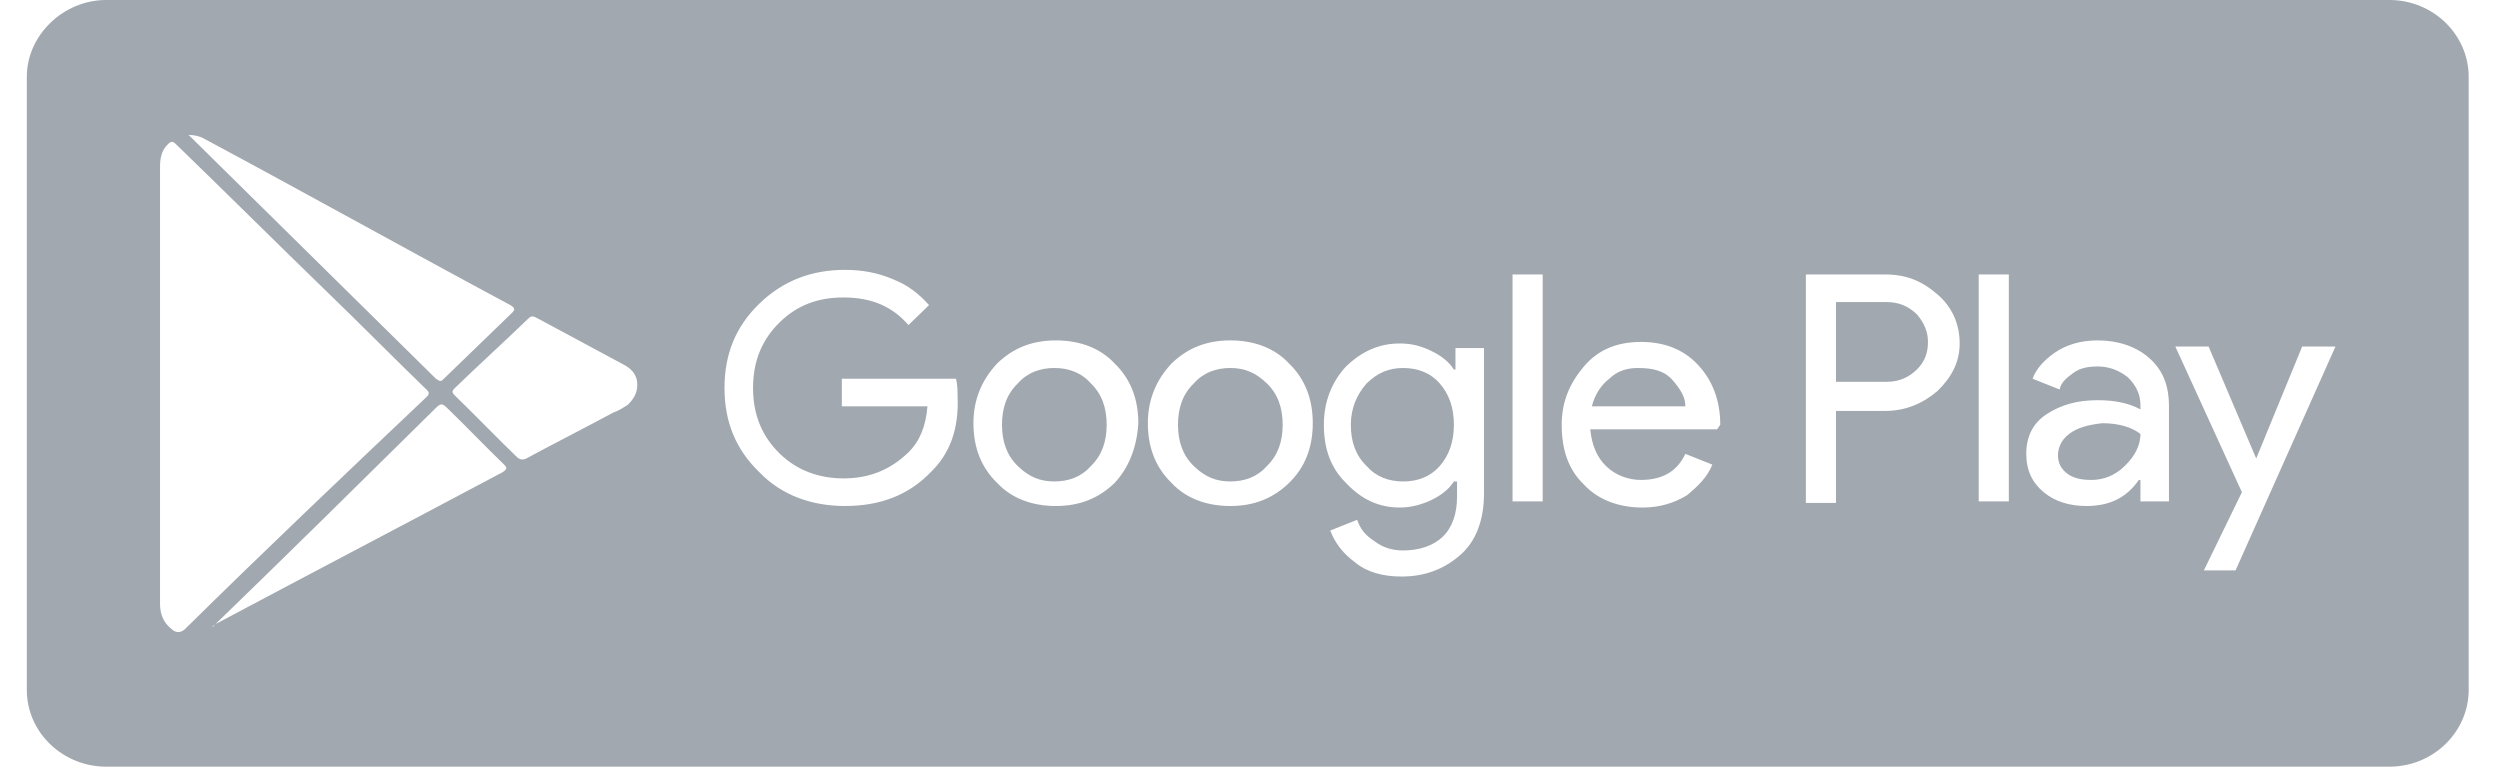 <svg width="75" height="23" viewBox="0 0 75 23" fill="none" xmlns="http://www.w3.org/2000/svg">
<path fill-rule="evenodd" clip-rule="evenodd" d="M36.91 11.04C36.482 11.04 36.101 11.178 35.816 11.5C35.483 11.822 35.34 12.236 35.34 12.742C35.34 13.248 35.483 13.662 35.816 13.984C36.149 14.306 36.482 14.444 36.91 14.444C37.338 14.444 37.719 14.306 38.004 13.984C38.337 13.662 38.48 13.248 38.48 12.742C38.48 12.236 38.337 11.822 38.004 11.5C37.671 11.178 37.338 11.04 36.91 11.04ZM42.095 11.04C41.667 11.04 41.334 11.178 41.001 11.5C40.715 11.822 40.525 12.236 40.525 12.742C40.525 13.248 40.668 13.662 41.001 13.984C41.286 14.306 41.667 14.444 42.095 14.444C42.523 14.444 42.904 14.306 43.189 13.984C43.474 13.662 43.617 13.248 43.617 12.742C43.617 12.236 43.474 11.822 43.189 11.5C42.904 11.178 42.523 11.04 42.095 11.04ZM31.63 11.04C31.202 11.04 30.821 11.178 30.536 11.5C30.203 11.822 30.06 12.236 30.06 12.742C30.06 13.248 30.203 13.662 30.536 13.984C30.869 14.306 31.202 14.444 31.63 14.444C32.058 14.444 32.439 14.306 32.724 13.984C33.057 13.662 33.2 13.248 33.2 12.742C33.2 12.236 33.057 11.822 32.724 11.5C32.439 11.178 32.058 11.04 31.63 11.04Z" fill="#A1A8AF"/>
<path fill-rule="evenodd" clip-rule="evenodd" d="M71.681 0H3.184C1.899 0 0.805 1.058 0.805 2.3V20.7C0.805 21.988 1.899 23 3.184 23H71.681C73.013 23 74.06 21.942 74.06 20.7V2.3C74.06 1.058 73.013 0 71.681 0ZM6.085 4.14C9.177 5.796 12.222 7.498 15.313 9.154C15.456 9.246 15.456 9.292 15.361 9.384L13.316 11.362C13.22 11.454 13.22 11.454 13.078 11.362L5.752 4.14L5.657 4.048C5.847 4.048 5.99 4.094 6.085 4.14ZM5.134 18.86C4.896 18.676 4.801 18.4 4.801 18.124V5.014C4.801 4.738 4.848 4.508 5.039 4.324C5.134 4.232 5.181 4.232 5.277 4.324C6.799 5.796 8.321 7.314 9.843 8.786C10.842 9.752 11.793 10.718 12.792 11.684C12.887 11.776 12.887 11.822 12.792 11.914C10.366 14.214 7.94 16.514 5.562 18.86C5.419 18.998 5.277 18.998 5.134 18.86ZM15.075 14.168C12.222 15.686 9.32 17.204 6.466 18.722C6.418 18.768 6.371 18.768 6.371 18.814C8.606 16.652 10.842 14.444 13.078 12.236C13.22 12.098 13.268 12.098 13.411 12.236C13.982 12.788 14.552 13.386 15.123 13.938C15.218 14.03 15.218 14.076 15.075 14.168ZM18.833 12.144C18.691 12.236 18.548 12.328 18.405 12.374C17.549 12.834 16.645 13.294 15.789 13.754C15.694 13.8 15.599 13.8 15.504 13.708C14.885 13.11 14.267 12.466 13.649 11.868C13.553 11.776 13.553 11.73 13.649 11.638C14.362 10.948 15.123 10.258 15.837 9.568C15.932 9.476 15.979 9.476 16.074 9.522L18.643 10.902C18.928 11.04 19.119 11.224 19.119 11.546C19.119 11.822 18.976 12.006 18.833 12.144ZM27.919 14.168C27.253 14.858 26.397 15.18 25.35 15.18C24.351 15.18 23.448 14.858 22.782 14.168C22.068 13.478 21.735 12.65 21.735 11.638C21.735 10.626 22.068 9.798 22.782 9.108C23.495 8.418 24.351 8.096 25.35 8.096C25.873 8.096 26.349 8.188 26.777 8.372C27.253 8.556 27.586 8.832 27.871 9.154L27.253 9.752C26.777 9.2 26.159 8.924 25.303 8.924C24.541 8.924 23.923 9.154 23.4 9.66C22.877 10.166 22.591 10.81 22.591 11.638C22.591 12.466 22.877 13.11 23.4 13.616C23.923 14.122 24.589 14.352 25.303 14.352C26.111 14.352 26.73 14.076 27.253 13.57C27.586 13.248 27.776 12.788 27.824 12.19H25.255V11.362H28.68C28.727 11.546 28.727 11.73 28.727 11.868C28.775 12.88 28.49 13.616 27.919 14.168ZM33.437 14.49C32.961 14.95 32.39 15.18 31.677 15.18C30.963 15.18 30.345 14.95 29.917 14.49C29.441 14.03 29.203 13.432 29.203 12.696C29.203 12.006 29.441 11.408 29.917 10.902C30.392 10.442 30.963 10.212 31.677 10.212C32.39 10.212 33.009 10.442 33.437 10.902C33.912 11.362 34.15 11.96 34.15 12.696C34.103 13.432 33.865 14.03 33.437 14.49ZM38.669 14.49C38.194 14.95 37.623 15.18 36.909 15.18C36.196 15.18 35.577 14.95 35.149 14.49C34.673 14.03 34.436 13.432 34.436 12.696C34.436 12.006 34.673 11.408 35.149 10.902C35.625 10.442 36.196 10.212 36.909 10.212C37.623 10.212 38.241 10.442 38.669 10.902C39.145 11.362 39.383 11.96 39.383 12.696C39.383 13.432 39.145 14.03 38.669 14.49ZM44.52 14.812C44.52 15.594 44.282 16.238 43.806 16.652C43.331 17.066 42.76 17.296 42.047 17.296C41.476 17.296 41 17.158 40.667 16.882C40.286 16.606 40.049 16.284 39.906 15.916L40.715 15.594C40.81 15.87 40.952 16.054 41.238 16.238C41.476 16.422 41.761 16.514 42.094 16.514C42.57 16.514 42.998 16.376 43.283 16.1C43.569 15.824 43.711 15.41 43.711 14.904V14.444H43.616C43.474 14.674 43.236 14.858 42.95 14.996C42.665 15.134 42.332 15.226 41.999 15.226C41.38 15.226 40.857 14.996 40.382 14.49C39.906 14.03 39.716 13.432 39.716 12.742C39.716 12.052 39.953 11.454 40.382 10.994C40.857 10.534 41.38 10.304 41.999 10.304C42.379 10.304 42.665 10.396 42.95 10.534C43.236 10.672 43.474 10.856 43.616 11.086H43.664V10.442H44.52V14.812ZM46.28 15.042H45.376V8.234H46.28V15.042ZM51.513 12.88H47.707C47.755 13.34 47.897 13.708 48.183 13.984C48.468 14.26 48.849 14.398 49.229 14.398C49.895 14.398 50.323 14.122 50.561 13.616L51.37 13.938C51.227 14.306 50.942 14.582 50.609 14.858C50.228 15.088 49.8 15.226 49.277 15.226C48.563 15.226 47.945 14.996 47.517 14.536C47.041 14.076 46.851 13.478 46.851 12.742C46.851 12.052 47.089 11.5 47.517 10.994C47.945 10.488 48.516 10.258 49.229 10.258C49.943 10.258 50.514 10.488 50.942 10.948C51.37 11.408 51.608 12.006 51.608 12.742L51.513 12.88ZM58.124 11.73C57.696 12.098 57.173 12.328 56.555 12.328H55.08V15.088H54.176V8.234H56.555C57.173 8.234 57.649 8.418 58.124 8.832C58.553 9.2 58.79 9.706 58.79 10.304C58.79 10.856 58.553 11.316 58.124 11.73ZM60.265 15.042H59.361V8.234H60.265V15.042ZM65.069 15.042H64.213V14.398H64.165C63.785 14.95 63.262 15.18 62.596 15.18C62.072 15.18 61.644 15.042 61.311 14.766C60.978 14.49 60.788 14.122 60.788 13.616C60.788 13.11 60.978 12.696 61.407 12.42C61.835 12.144 62.31 12.006 62.929 12.006C63.452 12.006 63.88 12.098 64.213 12.282V12.144C64.213 11.822 64.07 11.546 63.833 11.316C63.595 11.132 63.309 10.994 62.929 10.994C62.643 10.994 62.406 11.04 62.215 11.178C62.025 11.316 61.835 11.454 61.787 11.684L60.978 11.362C61.074 11.086 61.311 10.81 61.644 10.58C61.977 10.35 62.406 10.212 62.929 10.212C63.547 10.212 64.07 10.396 64.451 10.718C64.879 11.086 65.069 11.546 65.069 12.19V15.042ZM67.067 17.112H66.116L67.257 14.766L65.26 10.396H66.258L67.686 13.754L69.065 10.396H70.064L67.067 17.112Z" fill="#A1A8AF"/>
<path fill-rule="evenodd" clip-rule="evenodd" d="M62.073 13.018C61.835 13.202 61.74 13.432 61.74 13.662C61.74 13.892 61.835 14.076 62.025 14.214C62.215 14.352 62.453 14.398 62.739 14.398C63.119 14.398 63.452 14.26 63.737 13.984C64.023 13.708 64.213 13.386 64.213 13.018C63.975 12.834 63.595 12.696 63.072 12.696C62.643 12.742 62.31 12.834 62.073 13.018ZM49.134 11.04C48.801 11.04 48.516 11.132 48.278 11.362C48.04 11.546 47.85 11.822 47.755 12.19H50.561C50.561 11.914 50.418 11.684 50.181 11.408C49.943 11.132 49.61 11.04 49.134 11.04ZM56.602 9.062H55.08V11.454H56.602C56.983 11.454 57.268 11.316 57.506 11.086C57.744 10.856 57.839 10.58 57.839 10.258C57.839 9.982 57.744 9.706 57.506 9.43C57.268 9.2 56.983 9.062 56.602 9.062Z" fill="#A1A8AF"/>
</svg>
